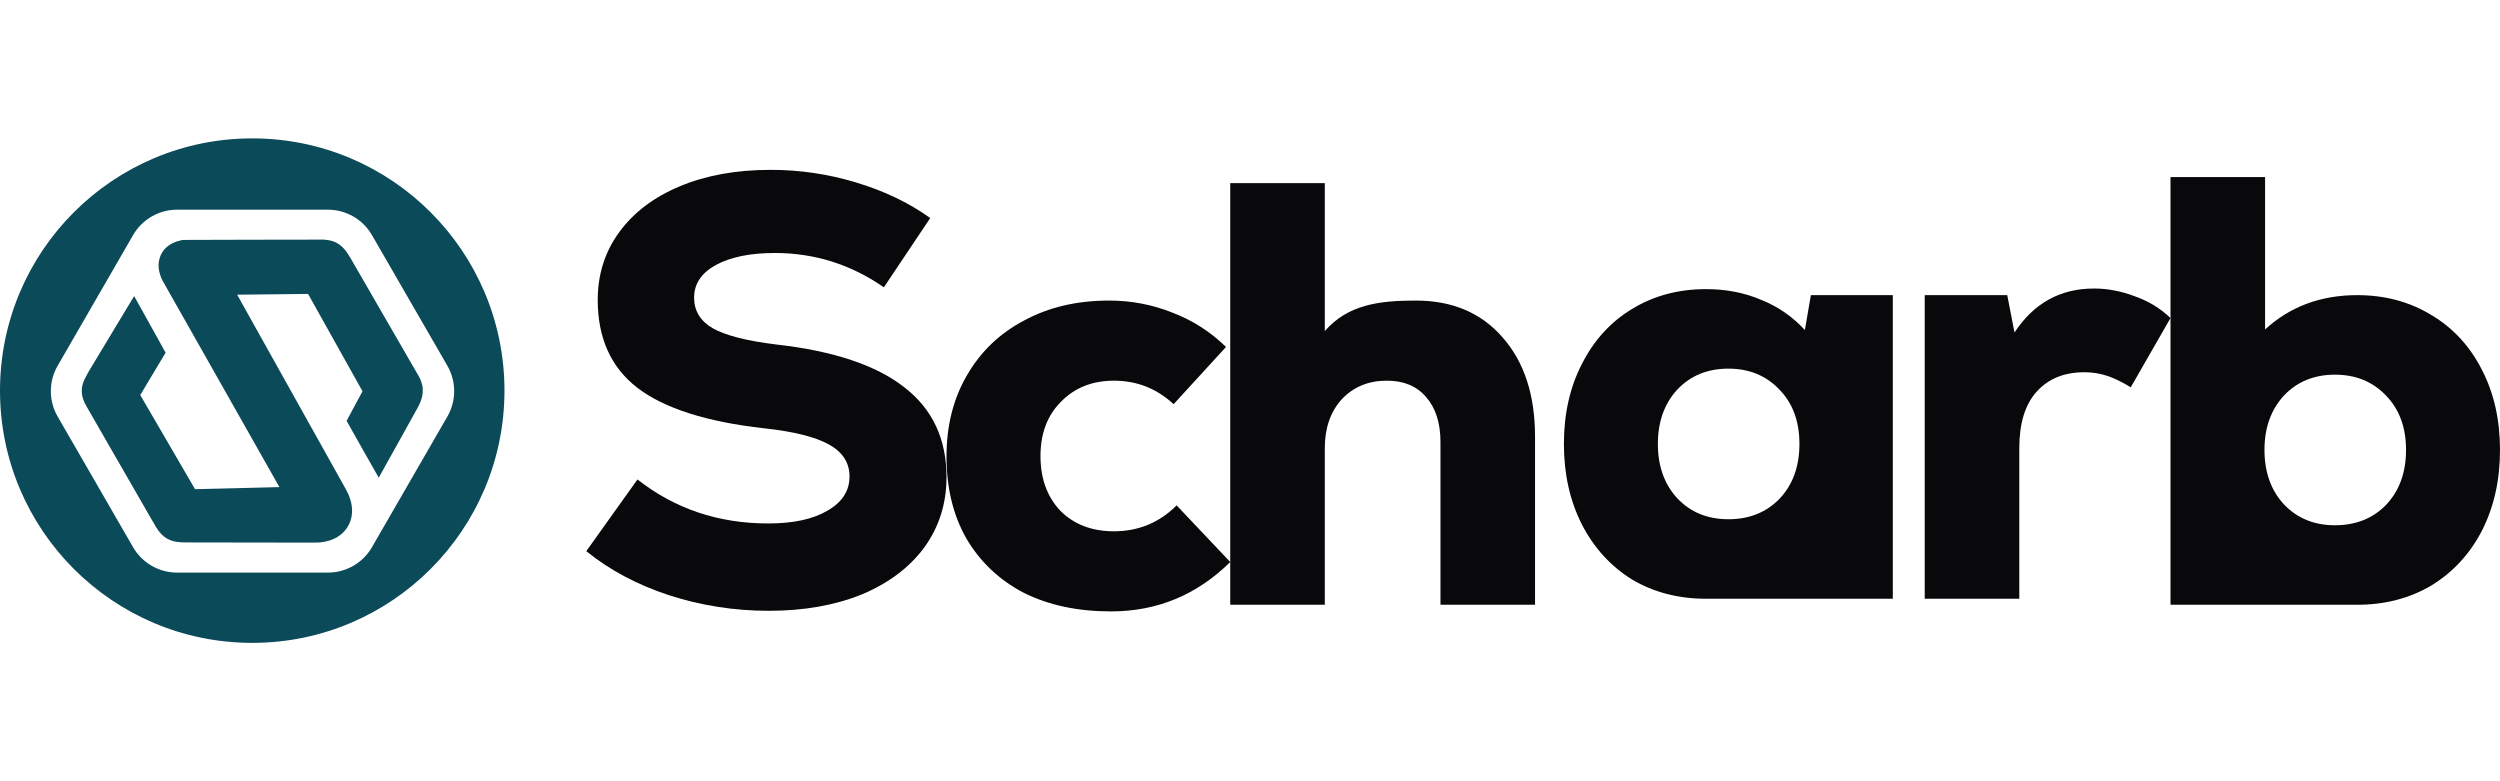 <svg width="128" height="40" viewBox="0 0 128 40" fill="none" xmlns="http://www.w3.org/2000/svg">
<path d="M12.64 12.274L9.353 12.284L9.295 12.297C9.113 12.335 8.974 12.382 8.834 12.453C8.544 12.597 8.335 12.814 8.218 13.091C8.197 13.139 8.169 13.226 8.156 13.279C8.084 13.571 8.119 13.894 8.256 14.224C8.276 14.271 8.311 14.347 8.327 14.377C8.334 14.39 9.682 16.771 11.323 19.669C12.964 22.567 14.306 24.938 14.305 24.939C14.305 24.939 13.334 24.964 12.147 24.994C10.394 25.039 9.989 25.049 9.986 25.046C9.978 25.038 7.181 20.231 7.181 20.227C7.181 20.224 7.473 19.735 7.831 19.139L8.48 18.058L7.675 16.609C7.233 15.811 6.869 15.159 6.868 15.159C6.866 15.159 4.612 18.9 4.561 18.987C4.383 19.297 4.31 19.444 4.257 19.6C4.207 19.746 4.186 19.874 4.186 20.018C4.186 20.226 4.233 20.413 4.344 20.645C4.386 20.732 4.467 20.877 4.564 21.042C4.615 21.126 7.71 26.504 7.807 26.675C7.959 26.944 8.037 27.07 8.121 27.183C8.294 27.413 8.484 27.564 8.716 27.655C8.907 27.73 9.085 27.76 9.412 27.772C9.49 27.775 11.834 27.779 14.448 27.78C16.375 27.781 16.279 27.782 16.406 27.769C16.556 27.754 16.706 27.724 16.844 27.683C17.319 27.539 17.673 27.249 17.872 26.84C18.091 26.389 18.078 25.849 17.833 25.296C17.801 25.224 17.755 25.133 17.697 25.029C17.667 24.977 16.406 22.719 14.894 20.013C13.381 17.306 12.144 15.091 12.144 15.09C12.144 15.089 12.165 15.088 12.192 15.088C12.241 15.088 15.563 15.052 15.698 15.05L15.773 15.048L17.153 17.517C17.912 18.874 18.539 19.996 18.547 20.009L18.56 20.034L18.153 20.788C17.929 21.203 17.746 21.544 17.746 21.546C17.746 21.547 18.115 22.204 18.567 23.005C19.18 24.091 19.389 24.46 19.391 24.458C19.393 24.456 19.833 23.665 20.37 22.7C20.906 21.734 21.355 20.927 21.367 20.906C21.527 20.623 21.617 20.368 21.64 20.134C21.646 20.076 21.646 19.919 21.641 19.864C21.622 19.691 21.572 19.523 21.481 19.338C21.441 19.257 21.395 19.175 21.328 19.068C21.314 19.046 20.571 17.759 19.676 16.21C18.782 14.66 18.025 13.349 17.993 13.295C17.798 12.963 17.696 12.818 17.562 12.681C17.446 12.563 17.33 12.479 17.192 12.412C17.016 12.328 16.845 12.288 16.574 12.268C16.499 12.263 15.975 12.264 12.64 12.274Z" fill="#0B4A59"/>
<path fill-rule="evenodd" clip-rule="evenodd" d="M12.915 32.915C20.047 32.915 25.829 27.133 25.829 20C25.829 12.867 20.047 7.085 12.915 7.085C5.782 7.085 0 12.867 0 20C0 27.133 5.782 32.915 12.915 32.915ZM2.952 18.726C2.487 19.531 2.487 20.523 2.952 21.328L6.814 28.017C7.278 28.822 8.137 29.317 9.067 29.317H16.791C17.72 29.317 18.579 28.822 19.044 28.017L22.905 21.328C23.37 20.523 23.37 19.531 22.905 18.726L19.044 12.037C18.579 11.232 17.72 10.736 16.791 10.736H9.067C8.137 10.736 7.278 11.232 6.814 12.037L2.952 18.726Z" fill="#0B4A59"/>
<path d="M39.363 31.273C37.594 31.273 35.888 31.006 34.243 30.471C32.619 29.936 31.21 29.186 30.018 28.219L32.639 24.549C34.551 26.05 36.782 26.801 39.332 26.801C40.607 26.801 41.614 26.585 42.354 26.153C43.115 25.721 43.496 25.135 43.496 24.395C43.496 23.696 43.146 23.151 42.447 22.76C41.748 22.37 40.638 22.092 39.116 21.928C36.176 21.599 34.017 20.91 32.639 19.861C31.282 18.813 30.604 17.312 30.604 15.358C30.604 14.042 30.974 12.881 31.714 11.873C32.454 10.866 33.492 10.084 34.829 9.529C36.165 8.974 37.708 8.696 39.455 8.696C40.956 8.696 42.416 8.912 43.835 9.344C45.274 9.776 46.539 10.382 47.628 11.164L45.254 14.711C43.568 13.539 41.707 12.953 39.671 12.953C38.417 12.953 37.409 13.158 36.649 13.569C35.908 13.981 35.538 14.536 35.538 15.235C35.538 15.913 35.857 16.438 36.494 16.808C37.152 17.178 38.242 17.456 39.764 17.641C42.683 17.97 44.863 18.7 46.302 19.83C47.742 20.941 48.461 22.473 48.461 24.426C48.461 25.783 48.081 26.986 47.32 28.034C46.559 29.062 45.49 29.864 44.112 30.44C42.735 30.995 41.152 31.273 39.363 31.273Z" fill="#09090B"/>
<path d="M56.881 31.304C55.174 31.304 53.684 30.985 52.409 30.348C51.155 29.689 50.178 28.764 49.479 27.572C48.8 26.379 48.461 24.981 48.461 23.377C48.461 21.794 48.811 20.406 49.51 19.213C50.209 18 51.185 17.065 52.44 16.407C53.694 15.728 55.144 15.389 56.788 15.389C57.919 15.389 58.999 15.595 60.027 16.006C61.055 16.397 61.97 16.983 62.772 17.764L60.089 20.694C59.225 19.892 58.207 19.491 57.035 19.491C55.925 19.491 55.02 19.851 54.321 20.571C53.622 21.27 53.273 22.195 53.273 23.346C53.273 24.498 53.612 25.433 54.29 26.153C54.989 26.852 55.904 27.202 57.035 27.202C58.289 27.202 59.359 26.759 60.243 25.875L62.988 28.775C61.281 30.461 59.246 31.304 56.881 31.304Z" fill="#09090B"/>
<path d="M72.487 15.389C74.358 15.389 75.839 16.016 76.928 17.27C78.039 18.525 78.594 20.221 78.594 22.359V30.964H73.752V22.637C73.752 21.65 73.505 20.879 73.011 20.324C72.538 19.769 71.87 19.491 71.007 19.491C70.061 19.491 69.29 19.81 68.694 20.447C68.118 21.085 67.83 21.917 67.83 22.945V30.964H62.988V9.375H67.83V16.949C69.002 15.613 70.554 15.389 72.487 15.389Z" fill="#09090B"/>
<path d="M96.912 15.111V30.348V30.656C96.912 30.656 89.427 30.656 87.351 30.656C85.932 30.656 84.667 30.327 83.557 29.669C82.467 28.99 81.614 28.055 80.997 26.862C80.38 25.649 80.072 24.272 80.072 22.73C80.072 21.187 80.38 19.82 80.997 18.628C81.614 17.414 82.467 16.479 83.557 15.821C84.667 15.142 85.932 14.803 87.351 14.803C88.379 14.803 89.325 14.988 90.188 15.358C91.052 15.708 91.792 16.222 92.409 16.9L92.717 15.111H96.912ZM88.492 26.585C89.561 26.585 90.435 26.235 91.113 25.536C91.792 24.817 92.131 23.881 92.131 22.73C92.131 21.578 91.792 20.653 91.113 19.954C90.435 19.234 89.561 18.874 88.492 18.874C87.422 18.874 86.549 19.234 85.87 19.954C85.212 20.673 84.883 21.599 84.883 22.73C84.883 23.86 85.212 24.786 85.87 25.505C86.549 26.225 87.422 26.585 88.492 26.585Z" fill="#09090B"/>
<path d="M107.213 14.772C107.912 14.772 108.611 14.906 109.31 15.173C110.009 15.42 110.616 15.79 111.13 16.284L109.094 19.83C108.662 19.563 108.261 19.368 107.891 19.244C107.521 19.121 107.13 19.059 106.719 19.059C105.691 19.059 104.879 19.388 104.283 20.046C103.686 20.704 103.388 21.671 103.388 22.945V30.656H98.546V15.111H102.771L103.142 17.024C104.128 15.523 105.486 14.772 107.213 14.772Z" fill="#09090B"/>
<path d="M120.691 15.111C122.109 15.111 123.374 15.451 124.484 16.129C125.595 16.787 126.458 17.723 127.075 18.936C127.692 20.128 128 21.496 128 23.038C128 24.58 127.692 25.958 127.075 27.171C126.458 28.363 125.595 29.299 124.484 29.977C123.374 30.635 122.109 30.964 120.691 30.964C118.614 30.964 115.165 30.964 115.165 30.964H111.13V9.066H115.972V16.869C117.247 15.697 118.82 15.111 120.691 15.111ZM119.549 26.893C120.619 26.893 121.493 26.544 122.171 25.845C122.85 25.125 123.189 24.189 123.189 23.038C123.189 21.887 122.85 20.961 122.171 20.262C121.493 19.543 120.619 19.183 119.549 19.183C118.48 19.183 117.606 19.543 116.928 20.262C116.27 20.982 115.941 21.907 115.941 23.038C115.941 24.169 116.27 25.094 116.928 25.814C117.606 26.533 118.48 26.893 119.549 26.893Z" fill="#09090B"/>
</svg>
